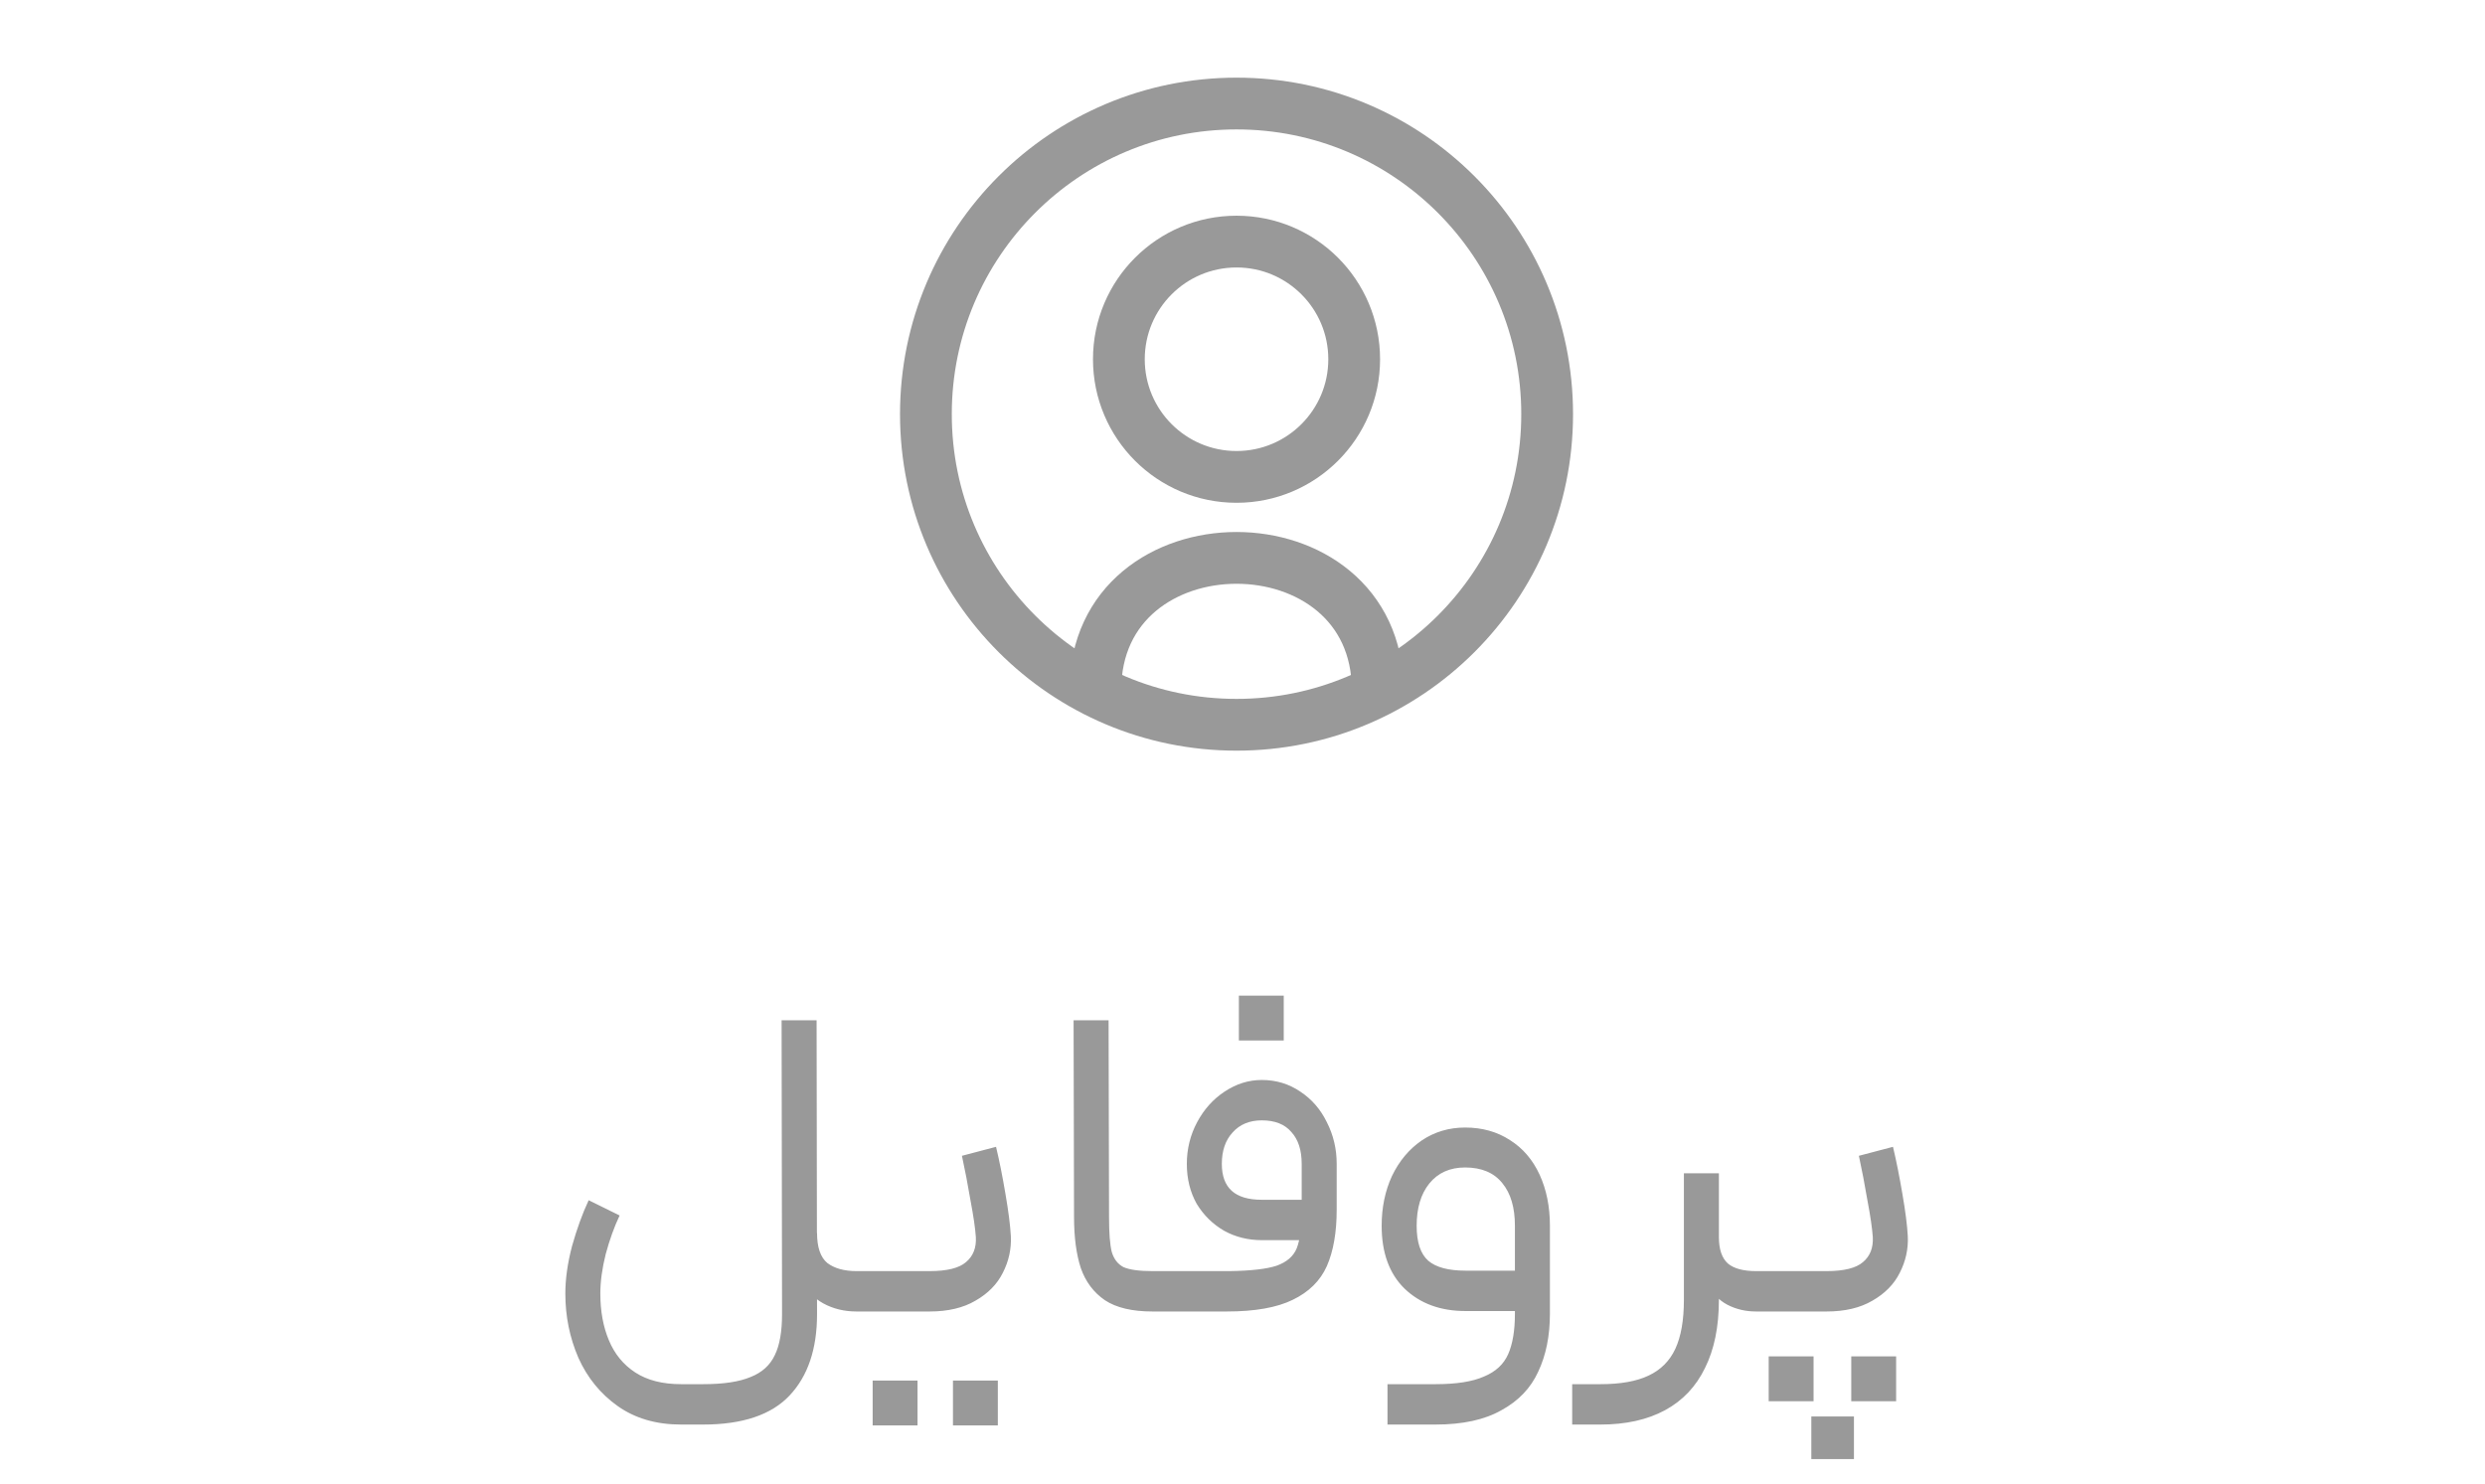 <svg width="72" height="43" viewBox="0 0 72 43" fill="none" xmlns="http://www.w3.org/2000/svg">
<g opacity="0.4">
<circle cx="35.827" cy="12" r="9" stroke="black" stroke-width="1.5"/>
<path d="M39.236 10.409C39.236 12.292 37.71 13.818 35.827 13.818C33.944 13.818 32.418 12.292 32.418 10.409C32.418 8.526 33.944 7 35.827 7C37.71 7 39.236 8.526 39.236 10.409Z" stroke="black" stroke-width="1.5"/>
<path d="M31.736 20C31.736 14.886 39.918 14.886 39.918 20" stroke="black" stroke-width="1.5" stroke-linecap="round" stroke-linejoin="round"/>
</g>
<path d="M19.734 41.276C19.015 41.276 18.404 41.098 17.901 40.743C17.399 40.388 17.017 39.92 16.757 39.339C16.506 38.758 16.38 38.139 16.38 37.48C16.38 37.055 16.445 36.596 16.575 36.102C16.714 35.608 16.874 35.166 17.056 34.776L17.953 35.218C17.797 35.547 17.663 35.92 17.55 36.336C17.446 36.752 17.394 37.133 17.394 37.48C17.394 37.991 17.477 38.442 17.641 38.832C17.806 39.231 18.062 39.543 18.408 39.768C18.755 39.993 19.197 40.106 19.734 40.106H20.371C20.961 40.106 21.42 40.037 21.749 39.898C22.079 39.768 22.313 39.556 22.451 39.261C22.59 38.975 22.659 38.581 22.659 38.078L22.646 29.563H23.66L23.673 38.078C23.673 39.083 23.409 39.868 22.88 40.431C22.352 40.994 21.515 41.276 20.371 41.276H19.734ZM24.817 38C24.462 38 24.141 37.922 23.855 37.766C23.569 37.61 23.34 37.363 23.166 37.025C22.993 36.678 22.906 36.245 22.906 35.725H23.673C23.673 36.141 23.773 36.431 23.972 36.596C24.18 36.752 24.462 36.83 24.817 36.83H25.012L25.09 37.441L25.012 38H24.817ZM25.18 36.83H26.935C27.438 36.83 27.789 36.743 27.988 36.57C28.196 36.397 28.292 36.154 28.274 35.842C28.257 35.591 28.205 35.235 28.118 34.776C28.04 34.317 27.958 33.888 27.871 33.489L28.859 33.229C28.955 33.628 29.046 34.083 29.132 34.594C29.219 35.097 29.271 35.504 29.288 35.816C29.306 36.189 29.228 36.544 29.054 36.882C28.89 37.211 28.625 37.48 28.261 37.688C27.906 37.896 27.464 38 26.935 38H25.18V36.83ZM24.959 38V36.83H25.297L25.362 37.428L25.297 38H24.959ZM25.284 40.002C25.475 40.002 25.618 40.002 25.713 40.002C25.817 40.002 25.969 40.002 26.168 40.002C26.307 40.002 26.446 40.002 26.584 40.002C26.584 40.297 26.584 40.513 26.584 40.652C26.584 40.799 26.584 41.016 26.584 41.302C26.29 41.302 26.069 41.302 25.921 41.302C25.783 41.302 25.57 41.302 25.284 41.302C25.284 41.007 25.284 40.786 25.284 40.639C25.284 40.5 25.284 40.288 25.284 40.002ZM27.611 40.002C27.906 40.002 28.123 40.002 28.261 40.002C28.409 40.002 28.625 40.002 28.911 40.002C28.911 40.297 28.911 40.513 28.911 40.652C28.911 40.799 28.911 41.016 28.911 41.302C28.617 41.302 28.396 41.302 28.248 41.302C28.11 41.302 27.897 41.302 27.611 41.302C27.611 41.007 27.611 40.786 27.611 40.639C27.611 40.5 27.611 40.288 27.611 40.002ZM33.394 38C32.805 38 32.346 37.892 32.016 37.675C31.687 37.45 31.453 37.138 31.314 36.739C31.184 36.34 31.119 35.846 31.119 35.257L31.106 29.563H32.12L32.133 35.257C32.133 35.725 32.159 36.063 32.211 36.271C32.272 36.479 32.385 36.626 32.549 36.713C32.723 36.791 33.004 36.83 33.394 36.83H33.589L33.654 37.428L33.589 38H33.394ZM33.464 36.83H35.544H35.622C36.246 36.821 36.701 36.769 36.987 36.674C37.282 36.57 37.477 36.401 37.572 36.167C37.667 35.924 37.715 35.552 37.715 35.049V33.723C37.715 33.324 37.615 33.017 37.416 32.8C37.225 32.575 36.94 32.462 36.558 32.462C36.203 32.462 35.921 32.579 35.713 32.813C35.505 33.038 35.401 33.342 35.401 33.723C35.401 34.07 35.496 34.33 35.687 34.503C35.878 34.676 36.168 34.763 36.558 34.763H38.248V35.933H36.558C36.16 35.933 35.795 35.842 35.466 35.66C35.137 35.469 34.873 35.209 34.673 34.88C34.483 34.542 34.387 34.156 34.387 33.723C34.387 33.29 34.487 32.887 34.686 32.514C34.886 32.141 35.15 31.847 35.479 31.63C35.817 31.405 36.177 31.292 36.558 31.292C36.974 31.292 37.347 31.405 37.676 31.63C38.005 31.847 38.261 32.141 38.443 32.514C38.634 32.887 38.729 33.29 38.729 33.723V35.049C38.729 35.708 38.634 36.254 38.443 36.687C38.252 37.112 37.923 37.437 37.455 37.662C36.996 37.887 36.359 38 35.544 38H33.464V36.83ZM35.895 28.848C36.112 28.848 36.333 28.848 36.558 28.848C36.775 28.848 36.987 28.848 37.195 28.848C37.195 29.143 37.195 29.364 37.195 29.511C37.195 29.65 37.195 29.862 37.195 30.148C36.901 30.148 36.679 30.148 36.532 30.148C36.394 30.148 36.181 30.148 35.895 30.148C35.895 29.853 35.895 29.637 35.895 29.498C35.895 29.351 35.895 29.134 35.895 28.848ZM41.592 40.106C42.198 40.106 42.666 40.032 42.996 39.885C43.334 39.746 43.568 39.53 43.698 39.235C43.828 38.94 43.893 38.55 43.893 38.065V35.517C43.893 34.988 43.771 34.577 43.529 34.282C43.286 33.979 42.926 33.827 42.45 33.827C42.008 33.827 41.661 33.983 41.41 34.295C41.167 34.598 41.046 35.006 41.046 35.517C41.046 35.994 41.158 36.332 41.384 36.531C41.609 36.722 41.969 36.817 42.463 36.817H44.335V37.987H42.463C41.735 37.987 41.145 37.77 40.695 37.337C40.253 36.904 40.032 36.297 40.032 35.517C40.032 34.988 40.131 34.507 40.331 34.074C40.539 33.641 40.825 33.298 41.189 33.047C41.561 32.796 41.982 32.67 42.45 32.67C42.944 32.67 43.377 32.791 43.75 33.034C44.122 33.268 44.408 33.602 44.608 34.035C44.807 34.468 44.907 34.962 44.907 35.517V38.065C44.907 38.706 44.794 39.265 44.569 39.742C44.352 40.219 43.997 40.591 43.503 40.86C43.017 41.137 42.38 41.276 41.592 41.276H40.201V40.106H41.592ZM49.803 33.996V37.662C49.803 38.442 49.668 39.101 49.4 39.638C49.14 40.175 48.754 40.583 48.243 40.86C47.731 41.137 47.107 41.276 46.371 41.276H45.552V40.106H46.371C46.951 40.106 47.415 40.024 47.762 39.859C48.117 39.694 48.377 39.434 48.542 39.079C48.706 38.724 48.789 38.251 48.789 37.662V33.996H49.803ZM49.803 35.842C49.803 36.197 49.889 36.453 50.063 36.609C50.236 36.756 50.509 36.83 50.882 36.83H51.012L51.09 37.428L51.012 38H50.882C50.578 38 50.301 37.935 50.05 37.805C49.798 37.675 49.59 37.45 49.426 37.129C49.27 36.808 49.192 36.379 49.192 35.842H49.803ZM51.168 36.83H52.923C53.426 36.83 53.777 36.743 53.976 36.57C54.184 36.397 54.279 36.154 54.262 35.842C54.245 35.591 54.193 35.235 54.106 34.776C54.028 34.317 53.946 33.888 53.859 33.489L54.847 33.229C54.943 33.628 55.033 34.083 55.12 34.594C55.207 35.097 55.259 35.504 55.276 35.816C55.294 36.189 55.215 36.544 55.042 36.882C54.877 37.211 54.613 37.48 54.249 37.688C53.894 37.896 53.452 38 52.923 38H51.168V36.83ZM52.481 42.277C52.481 42 52.481 41.792 52.481 41.653C52.481 41.514 52.481 41.311 52.481 41.042C52.758 41.042 52.967 41.042 53.105 41.042C53.244 41.042 53.447 41.042 53.716 41.042C53.716 41.319 53.716 41.527 53.716 41.666C53.716 41.805 53.716 42.008 53.716 42.277C53.439 42.277 53.231 42.277 53.092 42.277C52.962 42.277 52.758 42.277 52.481 42.277ZM51.246 40.6C51.246 40.305 51.246 40.084 51.246 39.937C51.246 39.798 51.246 39.586 51.246 39.3C51.541 39.3 51.758 39.3 51.896 39.3C52.044 39.3 52.26 39.3 52.546 39.3C52.546 39.595 52.546 39.811 52.546 39.95C52.546 40.097 52.546 40.314 52.546 40.6C52.407 40.6 52.264 40.6 52.117 40.6C51.926 40.6 51.779 40.6 51.675 40.6C51.58 40.6 51.437 40.6 51.246 40.6ZM53.638 40.6C53.638 40.305 53.638 40.084 53.638 39.937C53.638 39.798 53.638 39.586 53.638 39.3C53.933 39.3 54.15 39.3 54.288 39.3C54.435 39.3 54.652 39.3 54.938 39.3C54.938 39.595 54.938 39.811 54.938 39.95C54.938 40.097 54.938 40.314 54.938 40.6C54.644 40.6 54.422 40.6 54.275 40.6C54.136 40.6 53.924 40.6 53.638 40.6ZM50.921 36.83H51.259L51.311 37.415L51.259 38H50.921V36.83Z" fill="black" fill-opacity="0.4"/>
</svg>
